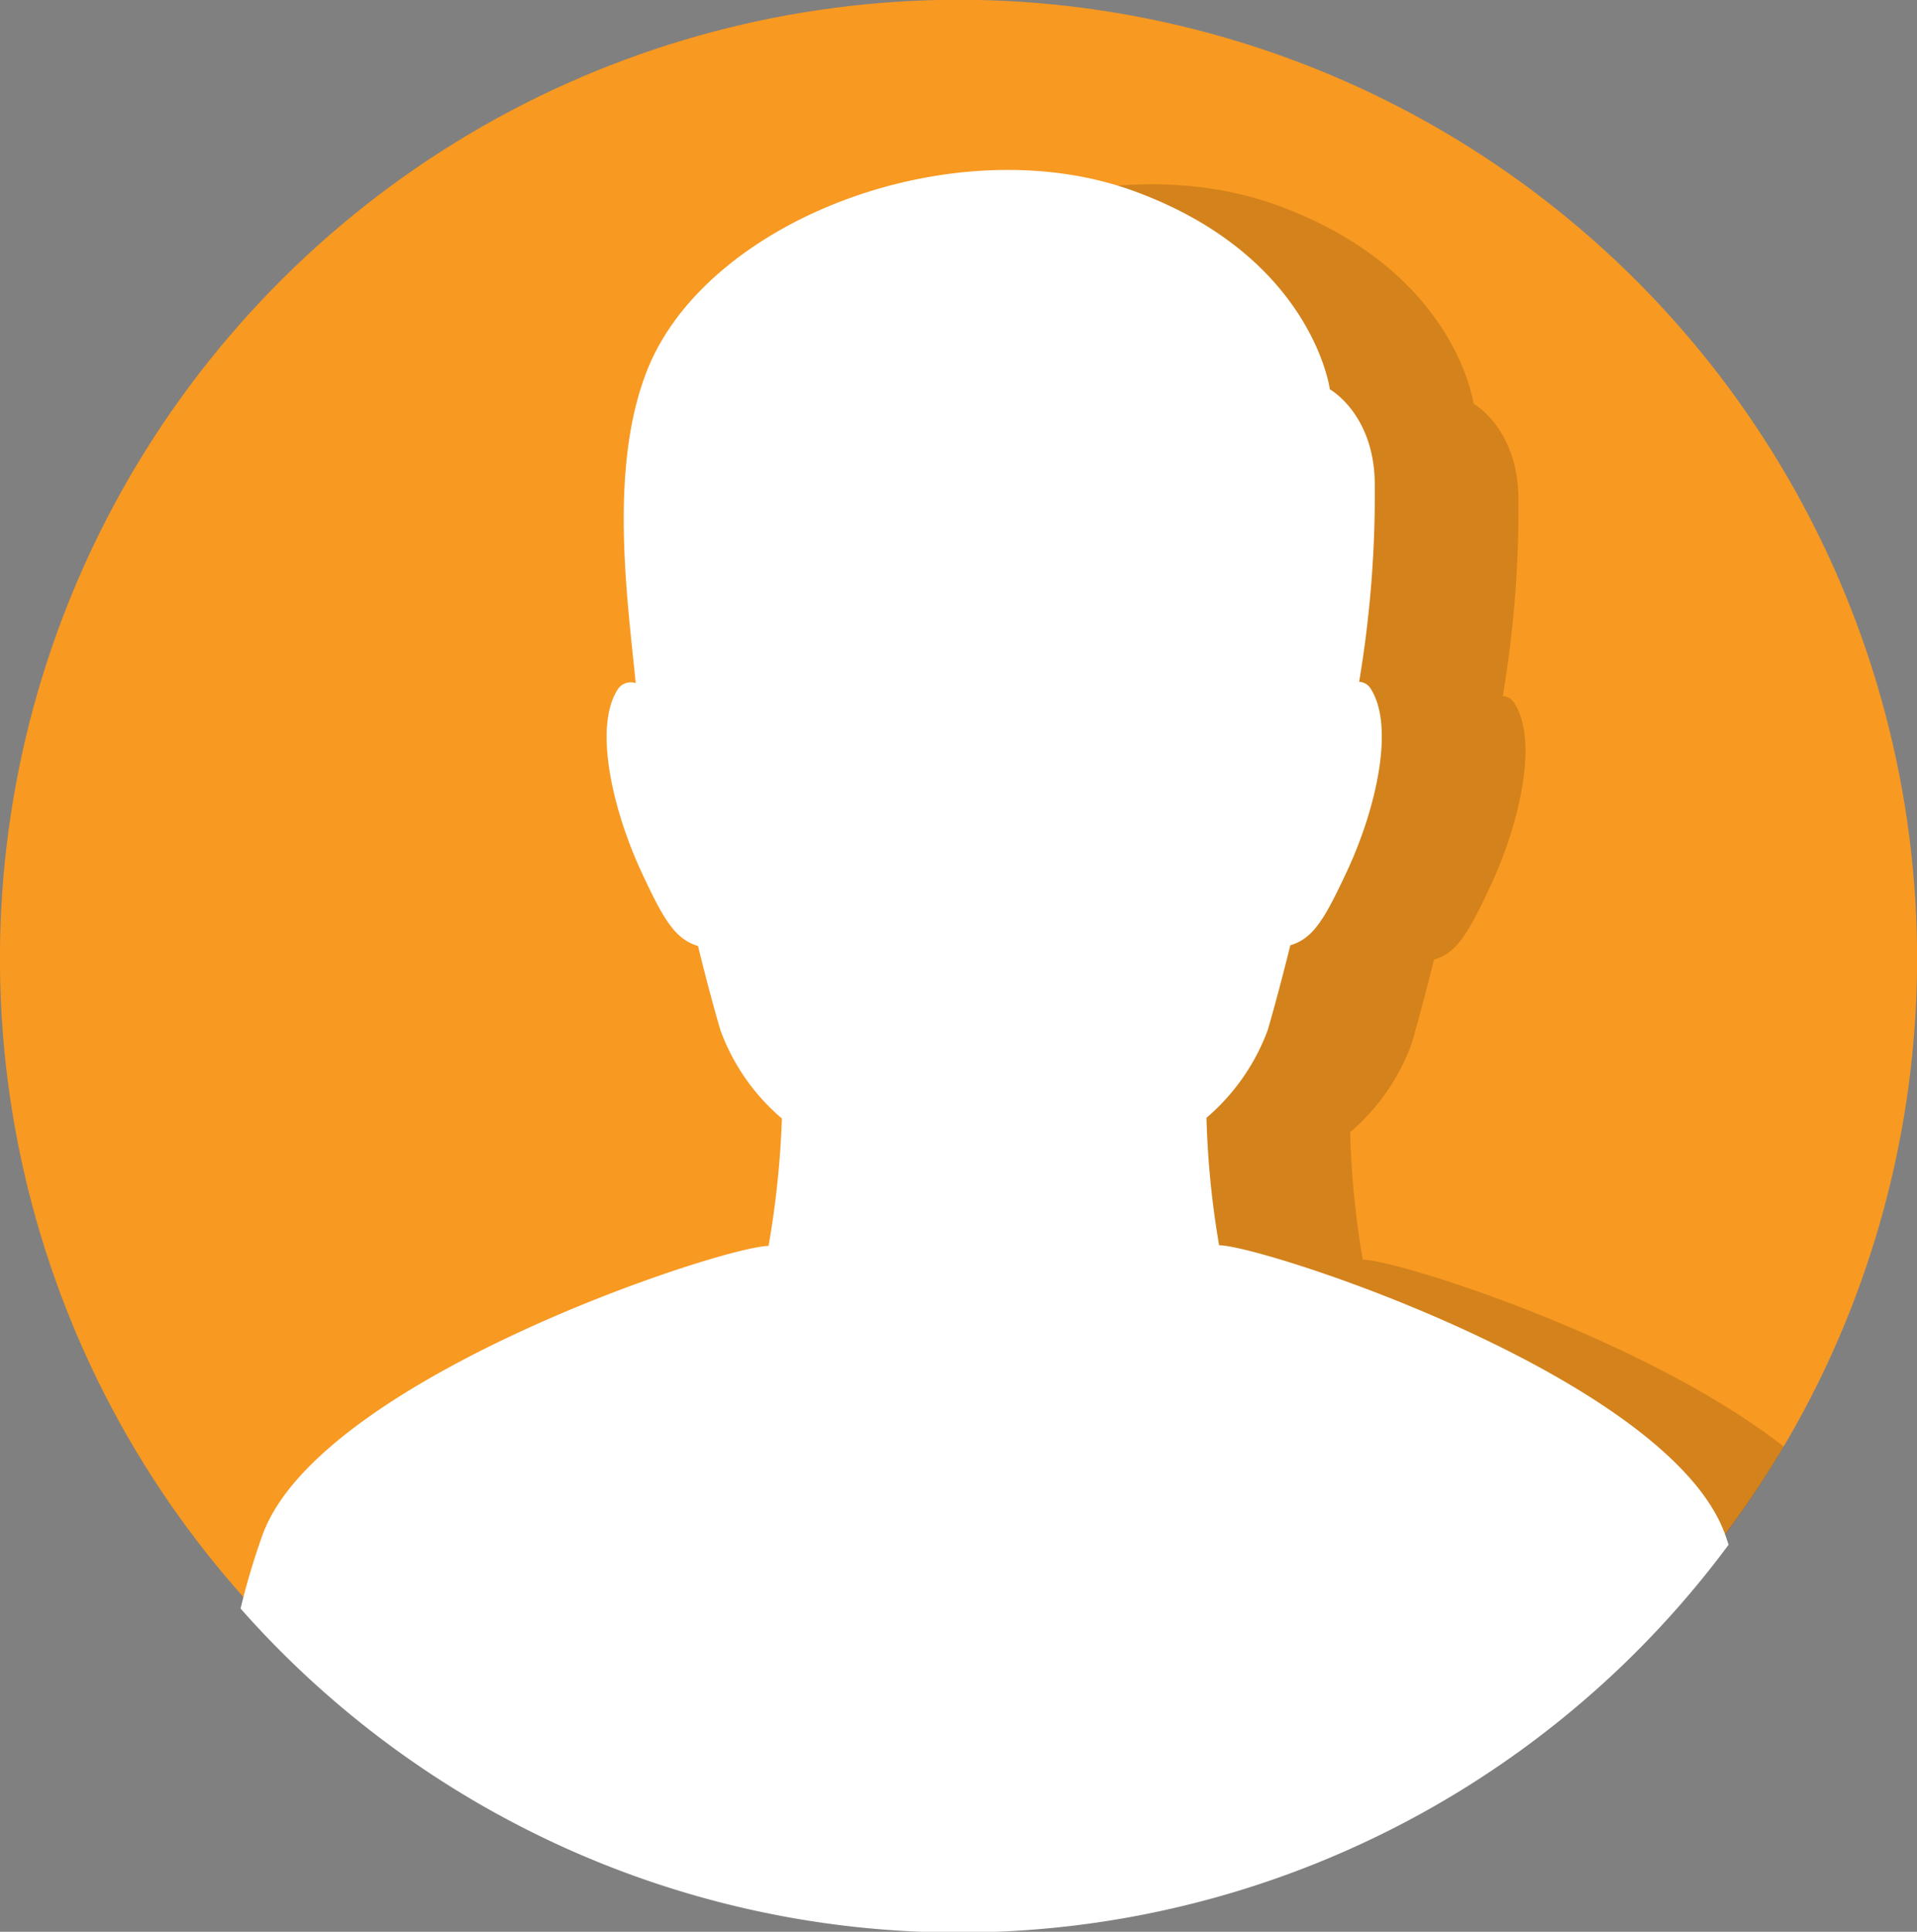 <?xml version="1.0" encoding="UTF-8"?>
<svg xmlns="http://www.w3.org/2000/svg" viewBox="0 0 133.47 134.47" width="133.47" height="134.47" x="0" y="0"><rect x="0" y="0" width="133.47" height="134.47" fill="#808080" stroke="none"/><defs><style>.cls-1{fill:#f89921;}.cls-2{opacity:0.15;}.cls-3{fill:#fff;}</style></defs><title>icon_response</title><g id="Layer_2" data-name="Layer 2"><g id="Layer_1-2" data-name="Layer 1"><circle class="cls-1" cx="66.74" cy="66.74" r="66.74" transform="translate(-13.55 116.35) rotate(-76.72)"/><path class="cls-2" d="M124.18,100.69c-9.59-7.5-26.89-13-29.3-13A61.93,61.93,0,0,1,94,78.81a14.76,14.76,0,0,0,4.27-6.12c.36-1.24.93-3.31,1.57-5.89,1.58-.47,2.37-1.8,3.87-5,2-4.2,3.46-10.13,1.73-12.85a1,1,0,0,0-.81-.49,79.07,79.07,0,0,0,1.09-13.68c0-4.95-3.13-6.68-3.13-6.68s-1.21-9.25-13.61-13.79S59.45,16.18,55.15,26.55c-2.83,6.84-1.45,16.23-.89,22A1.09,1.09,0,0,0,53,49c-1.73,2.72-.25,8.65,1.73,12.85,1.49,3.19,2.28,4.52,3.87,5,.63,2.58,1.2,4.65,1.57,5.89a14.67,14.67,0,0,0,4.27,6.12,64.78,64.78,0,0,1-.93,8.87c-3.13,0-31.28,9.23-35.23,20.11a49.21,49.21,0,0,0-1.53,5.13,66.77,66.77,0,0,0,31.81,20,66.52,66.52,0,0,0,65.63-32.26Z"/><path class="cls-3" d="M120.1,106.79C116.15,95.91,88,86.71,84.88,86.68A61.93,61.93,0,0,1,84,77.81a14.76,14.76,0,0,0,4.27-6.12c.36-1.24.93-3.31,1.57-5.89,1.58-.47,2.37-1.8,3.87-5,2-4.2,3.46-10.13,1.73-12.85a1,1,0,0,0-.81-.49,79.07,79.07,0,0,0,1.09-13.68c0-4.95-3.13-6.68-3.13-6.68s-1.21-9.25-13.61-13.79S49.45,15.18,45.15,25.55c-2.83,6.84-1.45,16.23-.89,22A1.09,1.09,0,0,0,43,48c-1.73,2.72-.25,8.65,1.73,12.85,1.49,3.19,2.28,4.52,3.87,5,.63,2.58,1.2,4.65,1.57,5.89a14.67,14.67,0,0,0,4.27,6.12,64.78,64.78,0,0,1-.93,8.87c-3.13,0-31.28,9.23-35.23,20.11a49.21,49.21,0,0,0-1.53,5.13,66.71,66.71,0,0,0,103.6-4.44C120.26,107.25,120.18,107,120.1,106.79Z"/></g></g></svg>
